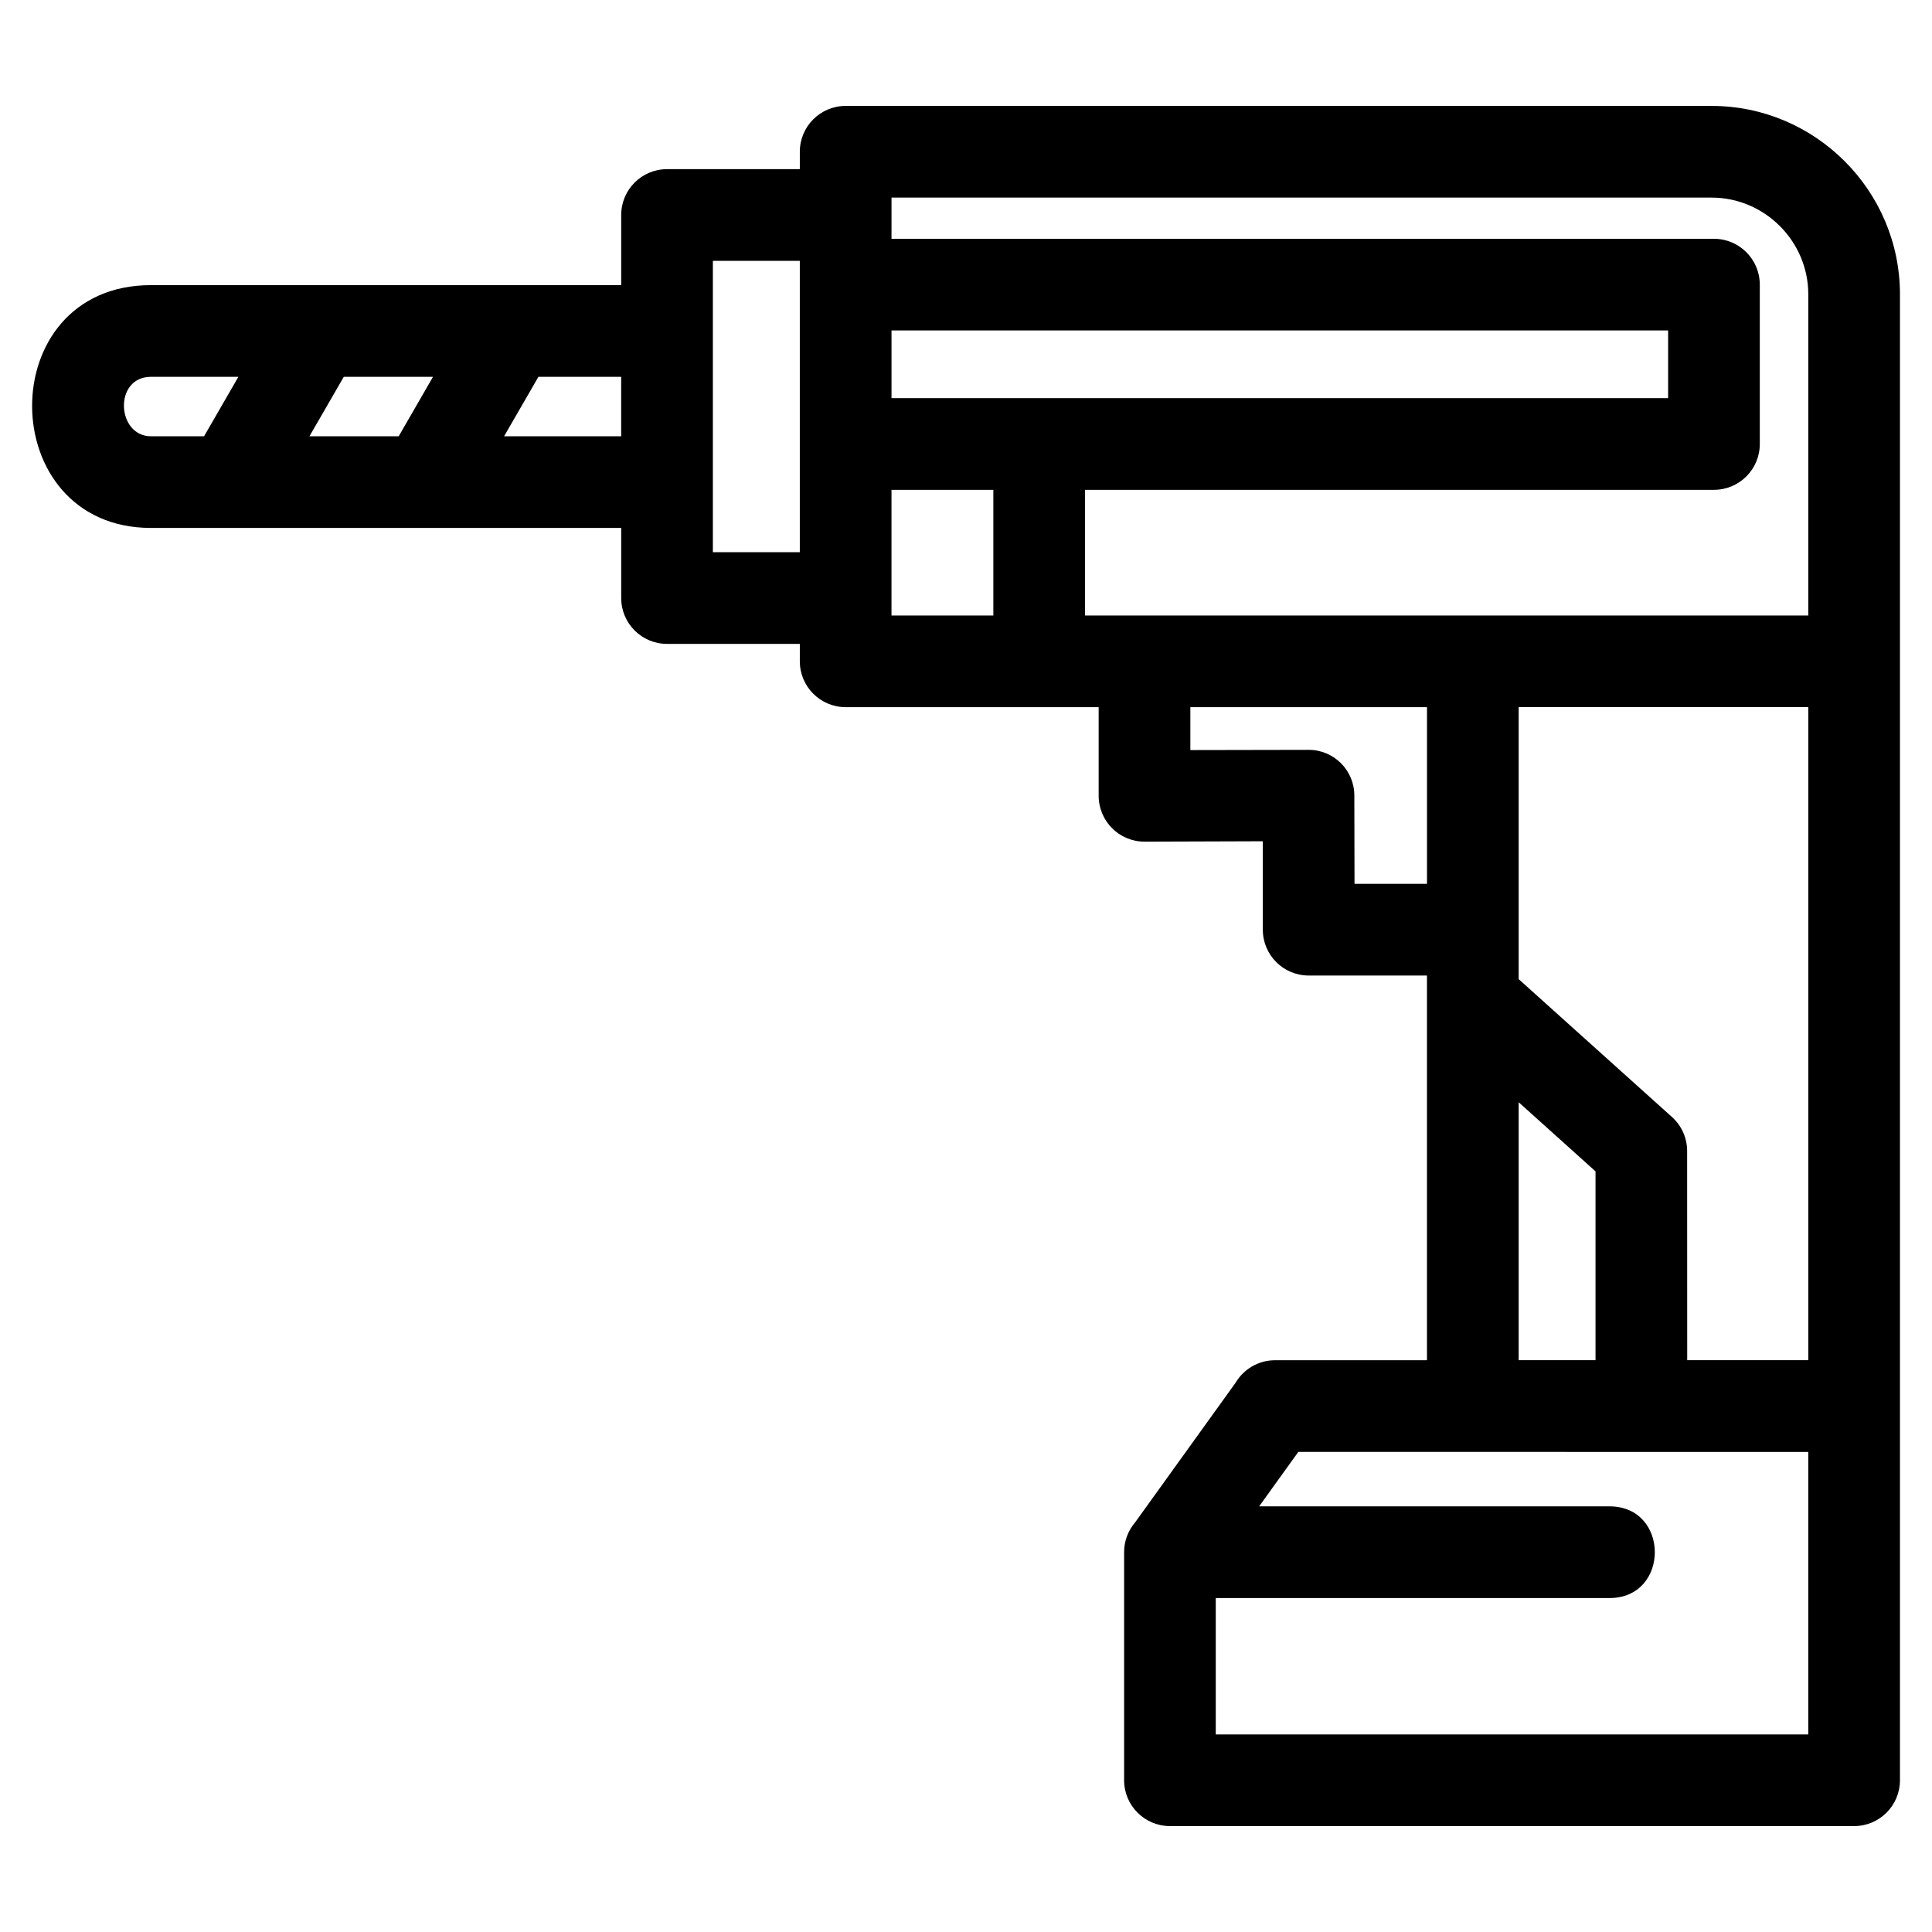 <?xml version="1.0" encoding="UTF-8"?>
<!-- Uploaded to: SVG Find, www.svgrepo.com, Generator: SVG Find Mixer Tools -->
<svg fill="#000000" width="800px" height="800px" version="1.1" viewBox="144 144 512 512" xmlns="http://www.w3.org/2000/svg">
 <path d="m368.11 172.07h229.48c27.484 0 49.918 22.441 49.918 49.926v393.79c0 6.707-5.438 12.145-12.145 12.145h-181.31c-6.711 0-12.152-5.438-12.152-12.145v-60.441c0-3.016 1.102-5.777 2.926-7.91l26.633-37.023c2.117-3.551 6.004-5.938 10.441-5.938h40.262v-101.95h-31.352c-6.711 0-12.152-5.438-12.152-12.145v-23.438l-31.352 0.105c-6.711 0-12.152-5.438-12.152-12.152v-23.492h-67.043c-6.707 0-12.152-5.438-12.152-12.152v-4.613h-35.191c-6.707 0-12.145-5.438-12.145-12.145v-18.582h-124.59c-41.727 0-42.34-64.348 0-64.348h124.59v-18.59c0-6.707 5.438-12.145 12.145-12.145h35.191v-4.617c0-6.707 5.445-12.145 12.152-12.145zm63.434 101.74v33.301h191.67v-85.117c0-14.074-11.555-25.629-25.625-25.629h-217.33v10.918h217.96c6.707 0 12.145 5.445 12.145 12.152v42.23c0 6.707-5.438 12.145-12.145 12.145h-166.68zm-24.297 33.301v-33.301h-26.992v33.301zm70.449 236.09h92.852c15.996 0 15.996 24.297 0 24.297h-104.36v36.137h157.02v-74.859l-135.14-0.008-10.379 14.43zm-191.01-299.34-9.098 15.758h31.031v-15.758zm-37.031 15.758 9.098-15.758h-23.648l-9.098 15.758zm-51.578 0 9.098-15.758h-23.148c-9.992 0-9.156 15.758 0 15.758zm324.09 118.61v-46.824h-62.711v11.371l31.359-0.059c6.684 0 12.098 5.422 12.098 12.102l0.047 23.41zm24.297 25.254 40.629 36.535c2.664 2.398 4.016 5.699 4.016 9.016l0.02 55.434h32.086v-173.07h-76.75zm20.367 50.941-20.367-18.316v68.359h20.367zm19.238-222.85h-205.81v17.934h205.81zm-253.15 0.031v58.738h23.039v-77.219h-23.039z"/>
</svg>